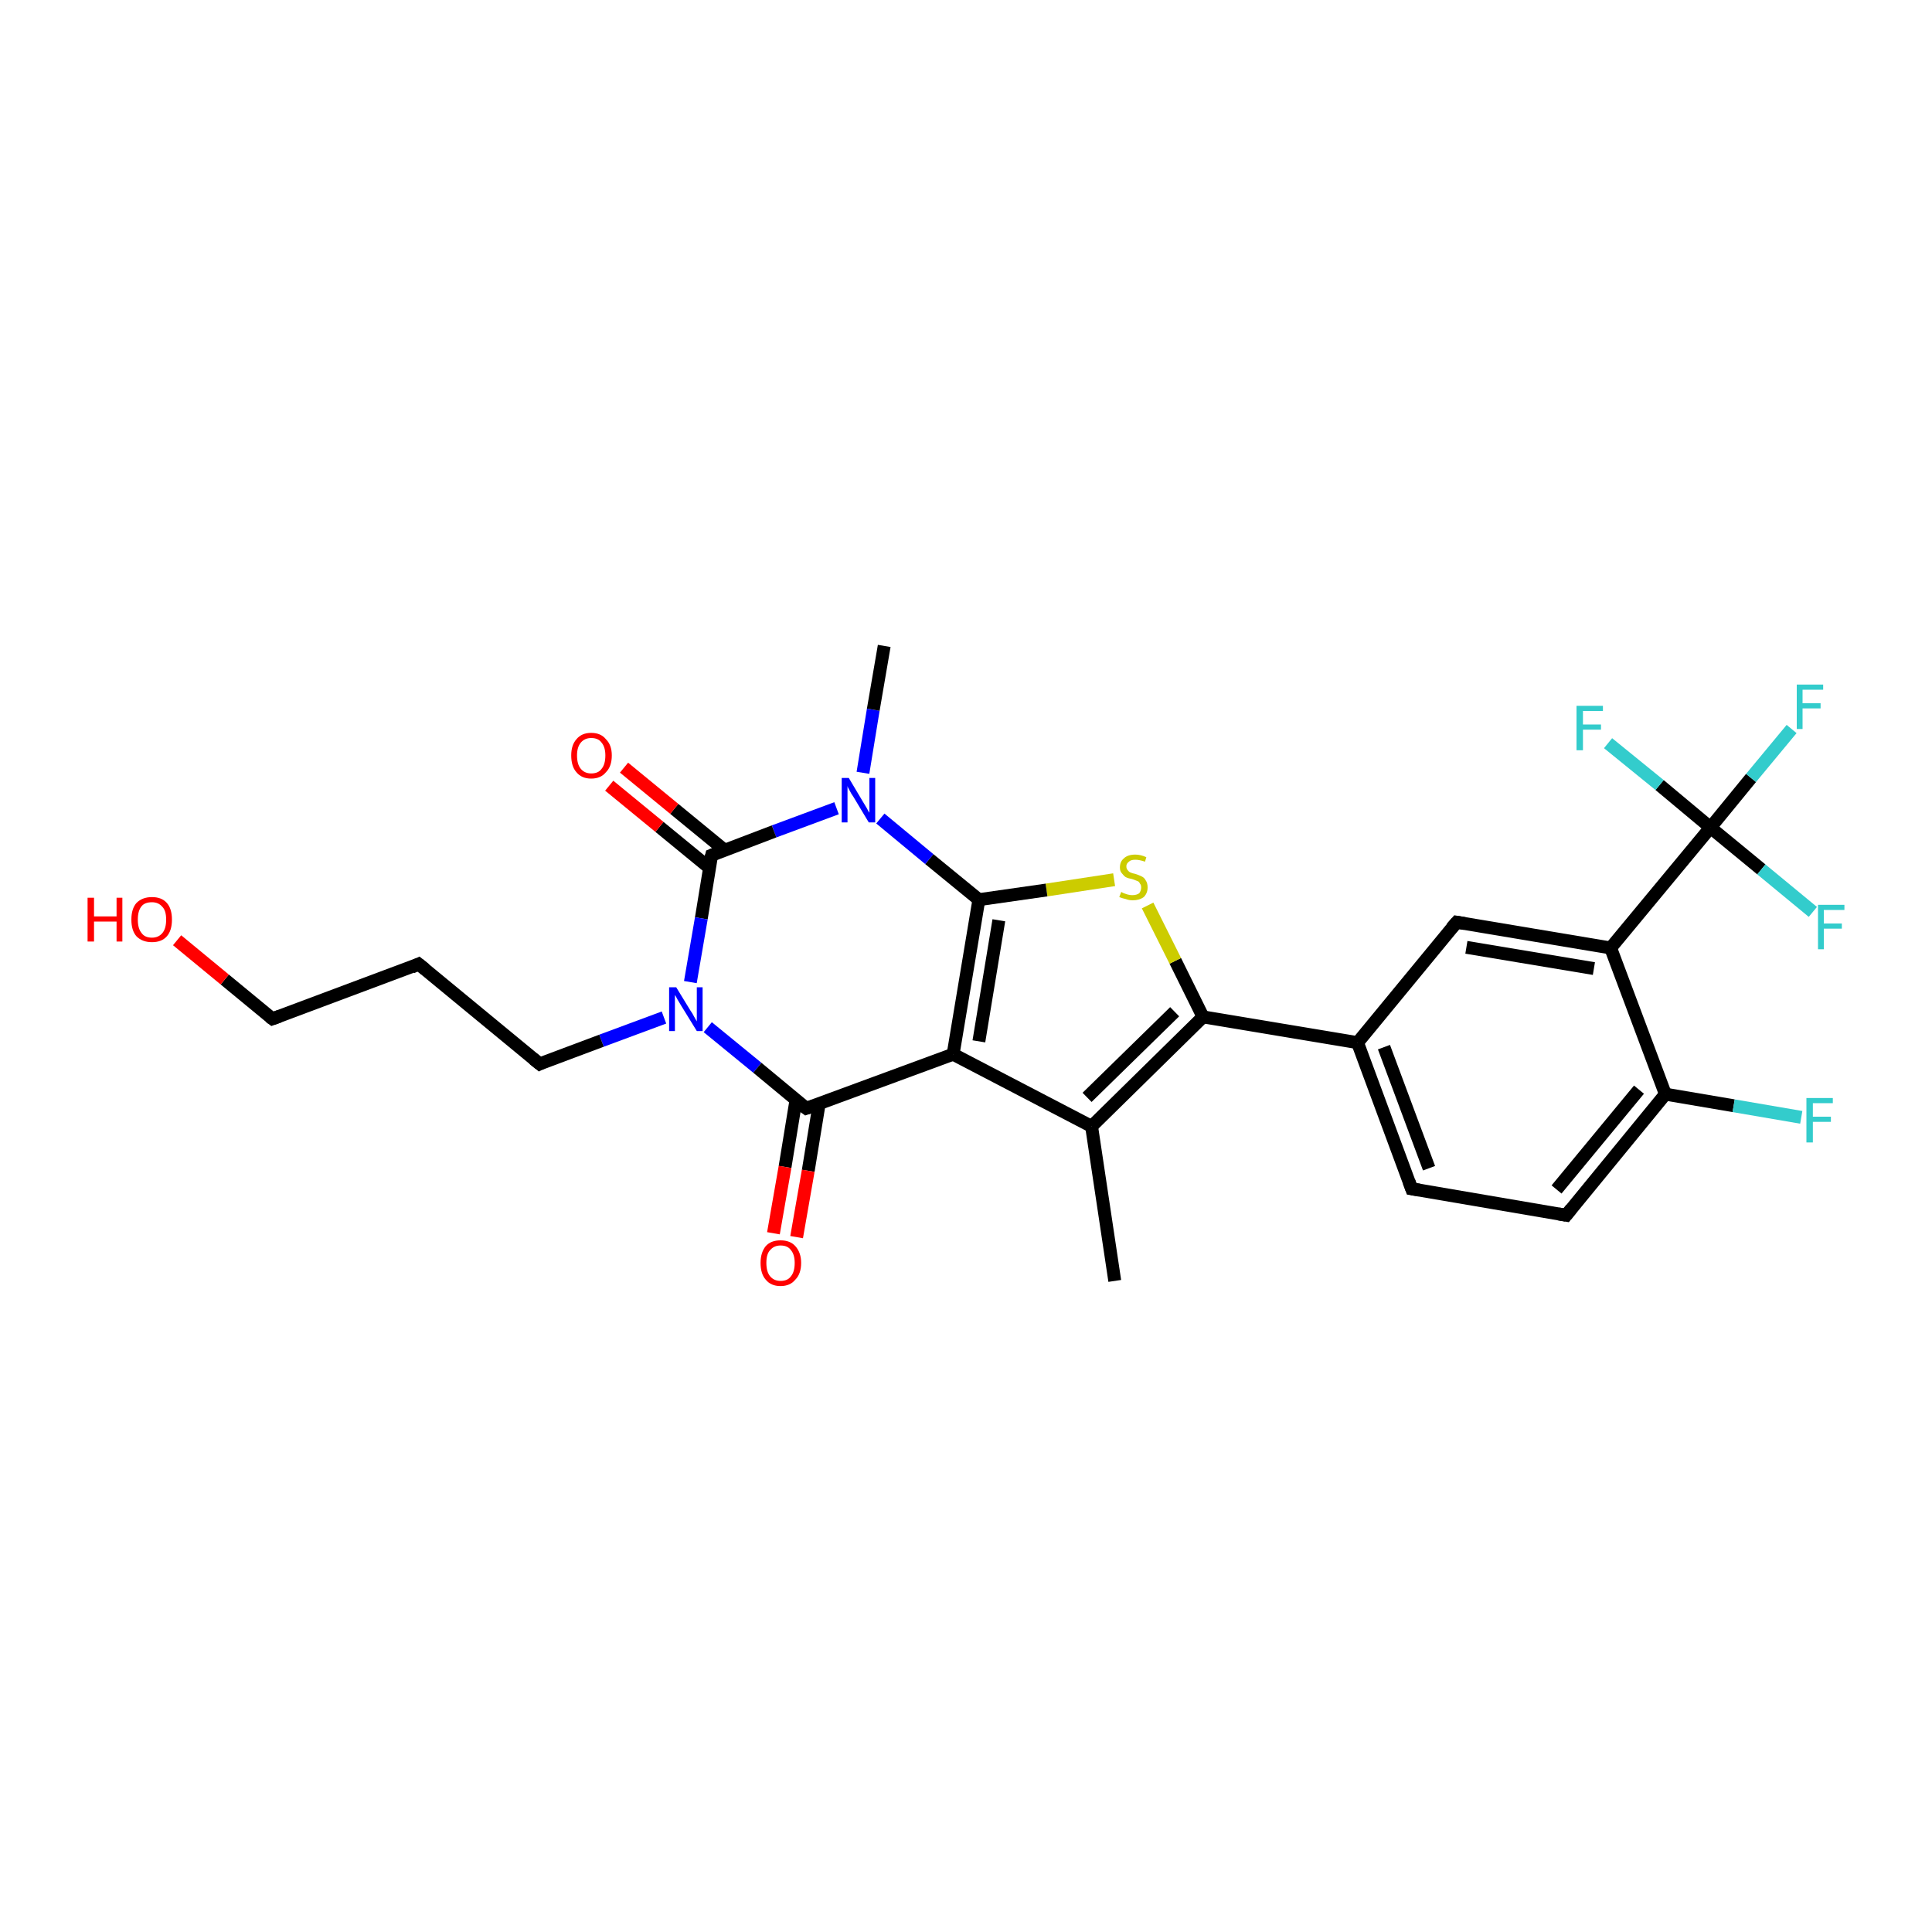 <?xml version='1.0' encoding='iso-8859-1'?>
<svg version='1.1' baseProfile='full'
              xmlns='http://www.w3.org/2000/svg'
                      xmlns:rdkit='http://www.rdkit.org/xml'
                      xmlns:xlink='http://www.w3.org/1999/xlink'
                  xml:space='preserve'
width='300px' height='300px' viewBox='0 0 300 300'>
<!-- END OF HEADER -->
<rect style='opacity:1.0;fill:#FFFFFF;stroke:none' width='300.0' height='300.0' x='0.0' y='0.0'> </rect>
<path class='bond-0 atom-0 atom-1' d='M 173.1,198.9 L 169.5,174.9' style='fill:none;fill-rule:evenodd;stroke:#000000;stroke-width:2.0px;stroke-linecap:butt;stroke-linejoin:miter;stroke-opacity:1' />
<path class='bond-1 atom-1 atom-2' d='M 169.5,174.9 L 186.8,157.9' style='fill:none;fill-rule:evenodd;stroke:#000000;stroke-width:2.0px;stroke-linecap:butt;stroke-linejoin:miter;stroke-opacity:1' />
<path class='bond-1 atom-1 atom-2' d='M 168.8,170.4 L 182.4,157.1' style='fill:none;fill-rule:evenodd;stroke:#000000;stroke-width:2.0px;stroke-linecap:butt;stroke-linejoin:miter;stroke-opacity:1' />
<path class='bond-2 atom-2 atom-3' d='M 186.8,157.9 L 182.5,149.2' style='fill:none;fill-rule:evenodd;stroke:#000000;stroke-width:2.0px;stroke-linecap:butt;stroke-linejoin:miter;stroke-opacity:1' />
<path class='bond-2 atom-2 atom-3' d='M 182.5,149.2 L 178.2,140.6' style='fill:none;fill-rule:evenodd;stroke:#CCCC00;stroke-width:2.0px;stroke-linecap:butt;stroke-linejoin:miter;stroke-opacity:1' />
<path class='bond-3 atom-3 atom-4' d='M 173.0,136.6 L 162.5,138.2' style='fill:none;fill-rule:evenodd;stroke:#CCCC00;stroke-width:2.0px;stroke-linecap:butt;stroke-linejoin:miter;stroke-opacity:1' />
<path class='bond-3 atom-3 atom-4' d='M 162.5,138.2 L 152.0,139.7' style='fill:none;fill-rule:evenodd;stroke:#000000;stroke-width:2.0px;stroke-linecap:butt;stroke-linejoin:miter;stroke-opacity:1' />
<path class='bond-4 atom-4 atom-5' d='M 152.0,139.7 L 144.3,133.4' style='fill:none;fill-rule:evenodd;stroke:#000000;stroke-width:2.0px;stroke-linecap:butt;stroke-linejoin:miter;stroke-opacity:1' />
<path class='bond-4 atom-4 atom-5' d='M 144.3,133.4 L 136.7,127.1' style='fill:none;fill-rule:evenodd;stroke:#0000FF;stroke-width:2.0px;stroke-linecap:butt;stroke-linejoin:miter;stroke-opacity:1' />
<path class='bond-5 atom-5 atom-6' d='M 134.0,120.0 L 135.6,110.2' style='fill:none;fill-rule:evenodd;stroke:#0000FF;stroke-width:2.0px;stroke-linecap:butt;stroke-linejoin:miter;stroke-opacity:1' />
<path class='bond-5 atom-5 atom-6' d='M 135.6,110.2 L 137.3,100.3' style='fill:none;fill-rule:evenodd;stroke:#000000;stroke-width:2.0px;stroke-linecap:butt;stroke-linejoin:miter;stroke-opacity:1' />
<path class='bond-6 atom-5 atom-7' d='M 129.9,125.5 L 120.2,129.1' style='fill:none;fill-rule:evenodd;stroke:#0000FF;stroke-width:2.0px;stroke-linecap:butt;stroke-linejoin:miter;stroke-opacity:1' />
<path class='bond-6 atom-5 atom-7' d='M 120.2,129.1 L 110.5,132.8' style='fill:none;fill-rule:evenodd;stroke:#000000;stroke-width:2.0px;stroke-linecap:butt;stroke-linejoin:miter;stroke-opacity:1' />
<path class='bond-7 atom-7 atom-8' d='M 112.5,132.0 L 104.7,125.6' style='fill:none;fill-rule:evenodd;stroke:#000000;stroke-width:2.0px;stroke-linecap:butt;stroke-linejoin:miter;stroke-opacity:1' />
<path class='bond-7 atom-7 atom-8' d='M 104.7,125.6 L 96.9,119.2' style='fill:none;fill-rule:evenodd;stroke:#FF0000;stroke-width:2.0px;stroke-linecap:butt;stroke-linejoin:miter;stroke-opacity:1' />
<path class='bond-7 atom-7 atom-8' d='M 110.2,134.8 L 102.4,128.4' style='fill:none;fill-rule:evenodd;stroke:#000000;stroke-width:2.0px;stroke-linecap:butt;stroke-linejoin:miter;stroke-opacity:1' />
<path class='bond-7 atom-7 atom-8' d='M 102.4,128.4 L 94.6,122.0' style='fill:none;fill-rule:evenodd;stroke:#FF0000;stroke-width:2.0px;stroke-linecap:butt;stroke-linejoin:miter;stroke-opacity:1' />
<path class='bond-8 atom-7 atom-9' d='M 110.5,132.8 L 108.9,142.6' style='fill:none;fill-rule:evenodd;stroke:#000000;stroke-width:2.0px;stroke-linecap:butt;stroke-linejoin:miter;stroke-opacity:1' />
<path class='bond-8 atom-7 atom-9' d='M 108.9,142.6 L 107.2,152.5' style='fill:none;fill-rule:evenodd;stroke:#0000FF;stroke-width:2.0px;stroke-linecap:butt;stroke-linejoin:miter;stroke-opacity:1' />
<path class='bond-9 atom-9 atom-10' d='M 103.1,158.0 L 93.4,161.6' style='fill:none;fill-rule:evenodd;stroke:#0000FF;stroke-width:2.0px;stroke-linecap:butt;stroke-linejoin:miter;stroke-opacity:1' />
<path class='bond-9 atom-9 atom-10' d='M 93.4,161.6 L 83.8,165.2' style='fill:none;fill-rule:evenodd;stroke:#000000;stroke-width:2.0px;stroke-linecap:butt;stroke-linejoin:miter;stroke-opacity:1' />
<path class='bond-10 atom-10 atom-11' d='M 83.8,165.2 L 65.0,149.7' style='fill:none;fill-rule:evenodd;stroke:#000000;stroke-width:2.0px;stroke-linecap:butt;stroke-linejoin:miter;stroke-opacity:1' />
<path class='bond-11 atom-11 atom-12' d='M 65.0,149.7 L 42.3,158.2' style='fill:none;fill-rule:evenodd;stroke:#000000;stroke-width:2.0px;stroke-linecap:butt;stroke-linejoin:miter;stroke-opacity:1' />
<path class='bond-12 atom-12 atom-13' d='M 42.3,158.2 L 34.9,152.1' style='fill:none;fill-rule:evenodd;stroke:#000000;stroke-width:2.0px;stroke-linecap:butt;stroke-linejoin:miter;stroke-opacity:1' />
<path class='bond-12 atom-12 atom-13' d='M 34.9,152.1 L 27.5,146.0' style='fill:none;fill-rule:evenodd;stroke:#FF0000;stroke-width:2.0px;stroke-linecap:butt;stroke-linejoin:miter;stroke-opacity:1' />
<path class='bond-13 atom-9 atom-14' d='M 109.9,159.5 L 117.6,165.8' style='fill:none;fill-rule:evenodd;stroke:#0000FF;stroke-width:2.0px;stroke-linecap:butt;stroke-linejoin:miter;stroke-opacity:1' />
<path class='bond-13 atom-9 atom-14' d='M 117.6,165.8 L 125.2,172.1' style='fill:none;fill-rule:evenodd;stroke:#000000;stroke-width:2.0px;stroke-linecap:butt;stroke-linejoin:miter;stroke-opacity:1' />
<path class='bond-14 atom-14 atom-15' d='M 123.6,170.8 L 121.9,181.2' style='fill:none;fill-rule:evenodd;stroke:#000000;stroke-width:2.0px;stroke-linecap:butt;stroke-linejoin:miter;stroke-opacity:1' />
<path class='bond-14 atom-14 atom-15' d='M 121.9,181.2 L 120.1,191.5' style='fill:none;fill-rule:evenodd;stroke:#FF0000;stroke-width:2.0px;stroke-linecap:butt;stroke-linejoin:miter;stroke-opacity:1' />
<path class='bond-14 atom-14 atom-15' d='M 127.2,171.4 L 125.5,181.8' style='fill:none;fill-rule:evenodd;stroke:#000000;stroke-width:2.0px;stroke-linecap:butt;stroke-linejoin:miter;stroke-opacity:1' />
<path class='bond-14 atom-14 atom-15' d='M 125.5,181.8 L 123.7,192.1' style='fill:none;fill-rule:evenodd;stroke:#FF0000;stroke-width:2.0px;stroke-linecap:butt;stroke-linejoin:miter;stroke-opacity:1' />
<path class='bond-15 atom-14 atom-16' d='M 125.2,172.1 L 148.0,163.7' style='fill:none;fill-rule:evenodd;stroke:#000000;stroke-width:2.0px;stroke-linecap:butt;stroke-linejoin:miter;stroke-opacity:1' />
<path class='bond-16 atom-2 atom-17' d='M 186.8,157.9 L 210.8,161.9' style='fill:none;fill-rule:evenodd;stroke:#000000;stroke-width:2.0px;stroke-linecap:butt;stroke-linejoin:miter;stroke-opacity:1' />
<path class='bond-17 atom-17 atom-18' d='M 210.8,161.9 L 219.2,184.6' style='fill:none;fill-rule:evenodd;stroke:#000000;stroke-width:2.0px;stroke-linecap:butt;stroke-linejoin:miter;stroke-opacity:1' />
<path class='bond-17 atom-17 atom-18' d='M 214.9,162.6 L 221.9,181.4' style='fill:none;fill-rule:evenodd;stroke:#000000;stroke-width:2.0px;stroke-linecap:butt;stroke-linejoin:miter;stroke-opacity:1' />
<path class='bond-18 atom-18 atom-19' d='M 219.2,184.6 L 243.2,188.7' style='fill:none;fill-rule:evenodd;stroke:#000000;stroke-width:2.0px;stroke-linecap:butt;stroke-linejoin:miter;stroke-opacity:1' />
<path class='bond-19 atom-19 atom-20' d='M 243.2,188.7 L 258.6,169.9' style='fill:none;fill-rule:evenodd;stroke:#000000;stroke-width:2.0px;stroke-linecap:butt;stroke-linejoin:miter;stroke-opacity:1' />
<path class='bond-19 atom-19 atom-20' d='M 241.7,184.7 L 254.5,169.2' style='fill:none;fill-rule:evenodd;stroke:#000000;stroke-width:2.0px;stroke-linecap:butt;stroke-linejoin:miter;stroke-opacity:1' />
<path class='bond-20 atom-20 atom-21' d='M 258.6,169.9 L 269.2,171.7' style='fill:none;fill-rule:evenodd;stroke:#000000;stroke-width:2.0px;stroke-linecap:butt;stroke-linejoin:miter;stroke-opacity:1' />
<path class='bond-20 atom-20 atom-21' d='M 269.2,171.7 L 279.7,173.5' style='fill:none;fill-rule:evenodd;stroke:#33CCCC;stroke-width:2.0px;stroke-linecap:butt;stroke-linejoin:miter;stroke-opacity:1' />
<path class='bond-21 atom-20 atom-22' d='M 258.6,169.9 L 250.1,147.2' style='fill:none;fill-rule:evenodd;stroke:#000000;stroke-width:2.0px;stroke-linecap:butt;stroke-linejoin:miter;stroke-opacity:1' />
<path class='bond-22 atom-22 atom-23' d='M 250.1,147.2 L 226.2,143.2' style='fill:none;fill-rule:evenodd;stroke:#000000;stroke-width:2.0px;stroke-linecap:butt;stroke-linejoin:miter;stroke-opacity:1' />
<path class='bond-22 atom-22 atom-23' d='M 247.5,150.4 L 227.7,147.1' style='fill:none;fill-rule:evenodd;stroke:#000000;stroke-width:2.0px;stroke-linecap:butt;stroke-linejoin:miter;stroke-opacity:1' />
<path class='bond-23 atom-22 atom-24' d='M 250.1,147.2 L 265.6,128.5' style='fill:none;fill-rule:evenodd;stroke:#000000;stroke-width:2.0px;stroke-linecap:butt;stroke-linejoin:miter;stroke-opacity:1' />
<path class='bond-24 atom-24 atom-25' d='M 265.6,128.5 L 271.9,120.8' style='fill:none;fill-rule:evenodd;stroke:#000000;stroke-width:2.0px;stroke-linecap:butt;stroke-linejoin:miter;stroke-opacity:1' />
<path class='bond-24 atom-24 atom-25' d='M 271.9,120.8 L 278.2,113.2' style='fill:none;fill-rule:evenodd;stroke:#33CCCC;stroke-width:2.0px;stroke-linecap:butt;stroke-linejoin:miter;stroke-opacity:1' />
<path class='bond-25 atom-24 atom-26' d='M 265.6,128.5 L 257.7,121.9' style='fill:none;fill-rule:evenodd;stroke:#000000;stroke-width:2.0px;stroke-linecap:butt;stroke-linejoin:miter;stroke-opacity:1' />
<path class='bond-25 atom-24 atom-26' d='M 257.7,121.9 L 249.7,115.4' style='fill:none;fill-rule:evenodd;stroke:#33CCCC;stroke-width:2.0px;stroke-linecap:butt;stroke-linejoin:miter;stroke-opacity:1' />
<path class='bond-26 atom-24 atom-27' d='M 265.6,128.5 L 273.5,135.0' style='fill:none;fill-rule:evenodd;stroke:#000000;stroke-width:2.0px;stroke-linecap:butt;stroke-linejoin:miter;stroke-opacity:1' />
<path class='bond-26 atom-24 atom-27' d='M 273.5,135.0 L 281.5,141.6' style='fill:none;fill-rule:evenodd;stroke:#33CCCC;stroke-width:2.0px;stroke-linecap:butt;stroke-linejoin:miter;stroke-opacity:1' />
<path class='bond-27 atom-16 atom-1' d='M 148.0,163.7 L 169.5,174.9' style='fill:none;fill-rule:evenodd;stroke:#000000;stroke-width:2.0px;stroke-linecap:butt;stroke-linejoin:miter;stroke-opacity:1' />
<path class='bond-28 atom-23 atom-17' d='M 226.2,143.2 L 210.8,161.9' style='fill:none;fill-rule:evenodd;stroke:#000000;stroke-width:2.0px;stroke-linecap:butt;stroke-linejoin:miter;stroke-opacity:1' />
<path class='bond-29 atom-16 atom-4' d='M 148.0,163.7 L 152.0,139.7' style='fill:none;fill-rule:evenodd;stroke:#000000;stroke-width:2.0px;stroke-linecap:butt;stroke-linejoin:miter;stroke-opacity:1' />
<path class='bond-29 atom-16 atom-4' d='M 152.0,161.7 L 155.1,142.9' style='fill:none;fill-rule:evenodd;stroke:#000000;stroke-width:2.0px;stroke-linecap:butt;stroke-linejoin:miter;stroke-opacity:1' />
<path d='M 111.0,132.6 L 110.5,132.8 L 110.4,133.2' style='fill:none;stroke:#000000;stroke-width:2.0px;stroke-linecap:butt;stroke-linejoin:miter;stroke-opacity:1;' />
<path d='M 84.2,165.0 L 83.8,165.2 L 82.8,164.4' style='fill:none;stroke:#000000;stroke-width:2.0px;stroke-linecap:butt;stroke-linejoin:miter;stroke-opacity:1;' />
<path d='M 66.0,150.5 L 65.0,149.7 L 63.9,150.2' style='fill:none;stroke:#000000;stroke-width:2.0px;stroke-linecap:butt;stroke-linejoin:miter;stroke-opacity:1;' />
<path d='M 43.4,157.8 L 42.3,158.2 L 41.9,157.9' style='fill:none;stroke:#000000;stroke-width:2.0px;stroke-linecap:butt;stroke-linejoin:miter;stroke-opacity:1;' />
<path d='M 124.8,171.8 L 125.2,172.1 L 126.4,171.7' style='fill:none;stroke:#000000;stroke-width:2.0px;stroke-linecap:butt;stroke-linejoin:miter;stroke-opacity:1;' />
<path d='M 218.8,183.5 L 219.2,184.6 L 220.4,184.8' style='fill:none;stroke:#000000;stroke-width:2.0px;stroke-linecap:butt;stroke-linejoin:miter;stroke-opacity:1;' />
<path d='M 242.0,188.5 L 243.2,188.7 L 244.0,187.7' style='fill:none;stroke:#000000;stroke-width:2.0px;stroke-linecap:butt;stroke-linejoin:miter;stroke-opacity:1;' />
<path d='M 227.4,143.4 L 226.2,143.2 L 225.4,144.1' style='fill:none;stroke:#000000;stroke-width:2.0px;stroke-linecap:butt;stroke-linejoin:miter;stroke-opacity:1;' />
<path class='atom-3' d='M 174.1 138.5
Q 174.1 138.5, 174.5 138.7
Q 174.8 138.8, 175.1 138.9
Q 175.5 139.0, 175.8 139.0
Q 176.5 139.0, 176.9 138.7
Q 177.2 138.3, 177.2 137.8
Q 177.2 137.4, 177.0 137.2
Q 176.9 136.9, 176.6 136.8
Q 176.3 136.7, 175.8 136.5
Q 175.2 136.4, 174.8 136.2
Q 174.5 136.0, 174.2 135.6
Q 173.9 135.3, 173.9 134.7
Q 173.9 133.8, 174.5 133.3
Q 175.1 132.7, 176.3 132.7
Q 177.1 132.7, 178.0 133.1
L 177.8 133.8
Q 176.9 133.5, 176.3 133.5
Q 175.6 133.5, 175.3 133.8
Q 174.9 134.1, 174.9 134.5
Q 174.9 134.9, 175.1 135.1
Q 175.3 135.4, 175.6 135.5
Q 175.8 135.6, 176.3 135.7
Q 176.9 135.9, 177.3 136.1
Q 177.7 136.3, 177.9 136.7
Q 178.2 137.1, 178.2 137.8
Q 178.2 138.7, 177.6 139.3
Q 176.9 139.8, 175.9 139.8
Q 175.3 139.8, 174.8 139.6
Q 174.3 139.5, 173.8 139.3
L 174.1 138.5
' fill='#CCCC00'/>
<path class='atom-5' d='M 131.8 120.8
L 134.0 124.5
Q 134.2 124.8, 134.6 125.5
Q 134.9 126.1, 135.0 126.2
L 135.0 120.8
L 135.9 120.8
L 135.9 127.7
L 134.9 127.7
L 132.5 123.7
Q 132.2 123.3, 131.9 122.7
Q 131.6 122.2, 131.6 122.0
L 131.6 127.7
L 130.7 127.7
L 130.7 120.8
L 131.8 120.8
' fill='#0000FF'/>
<path class='atom-8' d='M 88.7 117.3
Q 88.7 115.7, 89.5 114.8
Q 90.3 113.8, 91.8 113.8
Q 93.3 113.8, 94.1 114.8
Q 95.0 115.7, 95.0 117.3
Q 95.0 119.0, 94.1 119.9
Q 93.3 120.9, 91.8 120.9
Q 90.3 120.9, 89.5 119.9
Q 88.7 119.0, 88.7 117.3
M 91.8 120.1
Q 92.9 120.1, 93.4 119.4
Q 94.0 118.7, 94.0 117.3
Q 94.0 116.0, 93.4 115.3
Q 92.9 114.6, 91.8 114.6
Q 90.8 114.6, 90.2 115.3
Q 89.6 116.0, 89.6 117.3
Q 89.6 118.7, 90.2 119.4
Q 90.8 120.1, 91.8 120.1
' fill='#FF0000'/>
<path class='atom-9' d='M 105.0 153.3
L 107.2 156.9
Q 107.5 157.3, 107.8 157.9
Q 108.2 158.6, 108.2 158.6
L 108.2 153.3
L 109.1 153.3
L 109.1 160.1
L 108.2 160.1
L 105.8 156.2
Q 105.5 155.7, 105.2 155.2
Q 104.9 154.6, 104.8 154.5
L 104.8 160.1
L 103.9 160.1
L 103.9 153.3
L 105.0 153.3
' fill='#0000FF'/>
<path class='atom-13' d='M 13.6 139.4
L 14.6 139.4
L 14.6 142.3
L 18.1 142.3
L 18.1 139.4
L 19.0 139.4
L 19.0 146.2
L 18.1 146.2
L 18.1 143.1
L 14.6 143.1
L 14.6 146.2
L 13.6 146.2
L 13.6 139.4
' fill='#FF0000'/>
<path class='atom-13' d='M 20.4 142.8
Q 20.4 141.1, 21.2 140.2
Q 22.1 139.3, 23.6 139.3
Q 25.1 139.3, 25.9 140.2
Q 26.7 141.1, 26.7 142.8
Q 26.7 144.5, 25.9 145.4
Q 25.1 146.3, 23.6 146.3
Q 22.1 146.3, 21.2 145.4
Q 20.4 144.5, 20.4 142.8
M 23.6 145.6
Q 24.6 145.6, 25.2 144.9
Q 25.8 144.2, 25.8 142.8
Q 25.8 141.4, 25.2 140.8
Q 24.6 140.1, 23.6 140.1
Q 22.5 140.1, 22.0 140.7
Q 21.4 141.4, 21.4 142.8
Q 21.4 144.2, 22.0 144.9
Q 22.5 145.6, 23.6 145.6
' fill='#FF0000'/>
<path class='atom-15' d='M 118.1 196.1
Q 118.1 194.5, 118.9 193.5
Q 119.7 192.6, 121.2 192.6
Q 122.7 192.6, 123.5 193.5
Q 124.4 194.5, 124.4 196.1
Q 124.4 197.8, 123.5 198.7
Q 122.7 199.7, 121.2 199.7
Q 119.7 199.7, 118.9 198.7
Q 118.1 197.8, 118.1 196.1
M 121.2 198.9
Q 122.3 198.9, 122.8 198.2
Q 123.4 197.5, 123.4 196.1
Q 123.4 194.8, 122.8 194.1
Q 122.3 193.4, 121.2 193.4
Q 120.2 193.4, 119.6 194.1
Q 119.0 194.7, 119.0 196.1
Q 119.0 197.5, 119.6 198.2
Q 120.2 198.9, 121.2 198.9
' fill='#FF0000'/>
<path class='atom-21' d='M 280.5 170.5
L 284.6 170.5
L 284.6 171.3
L 281.5 171.3
L 281.5 173.4
L 284.3 173.4
L 284.3 174.2
L 281.5 174.2
L 281.5 177.4
L 280.5 177.4
L 280.5 170.5
' fill='#33CCCC'/>
<path class='atom-25' d='M 279.0 106.3
L 283.1 106.3
L 283.1 107.1
L 279.9 107.1
L 279.9 109.2
L 282.7 109.2
L 282.7 110.0
L 279.9 110.0
L 279.9 113.2
L 279.0 113.2
L 279.0 106.3
' fill='#33CCCC'/>
<path class='atom-26' d='M 244.8 109.6
L 248.9 109.6
L 248.9 110.4
L 245.8 110.4
L 245.8 112.5
L 248.6 112.5
L 248.6 113.3
L 245.8 113.3
L 245.8 116.5
L 244.8 116.5
L 244.8 109.6
' fill='#33CCCC'/>
<path class='atom-27' d='M 282.3 140.5
L 286.4 140.5
L 286.4 141.3
L 283.2 141.3
L 283.2 143.4
L 286.0 143.4
L 286.0 144.2
L 283.2 144.2
L 283.2 147.4
L 282.3 147.4
L 282.3 140.5
' fill='#33CCCC'/>
</svg>
